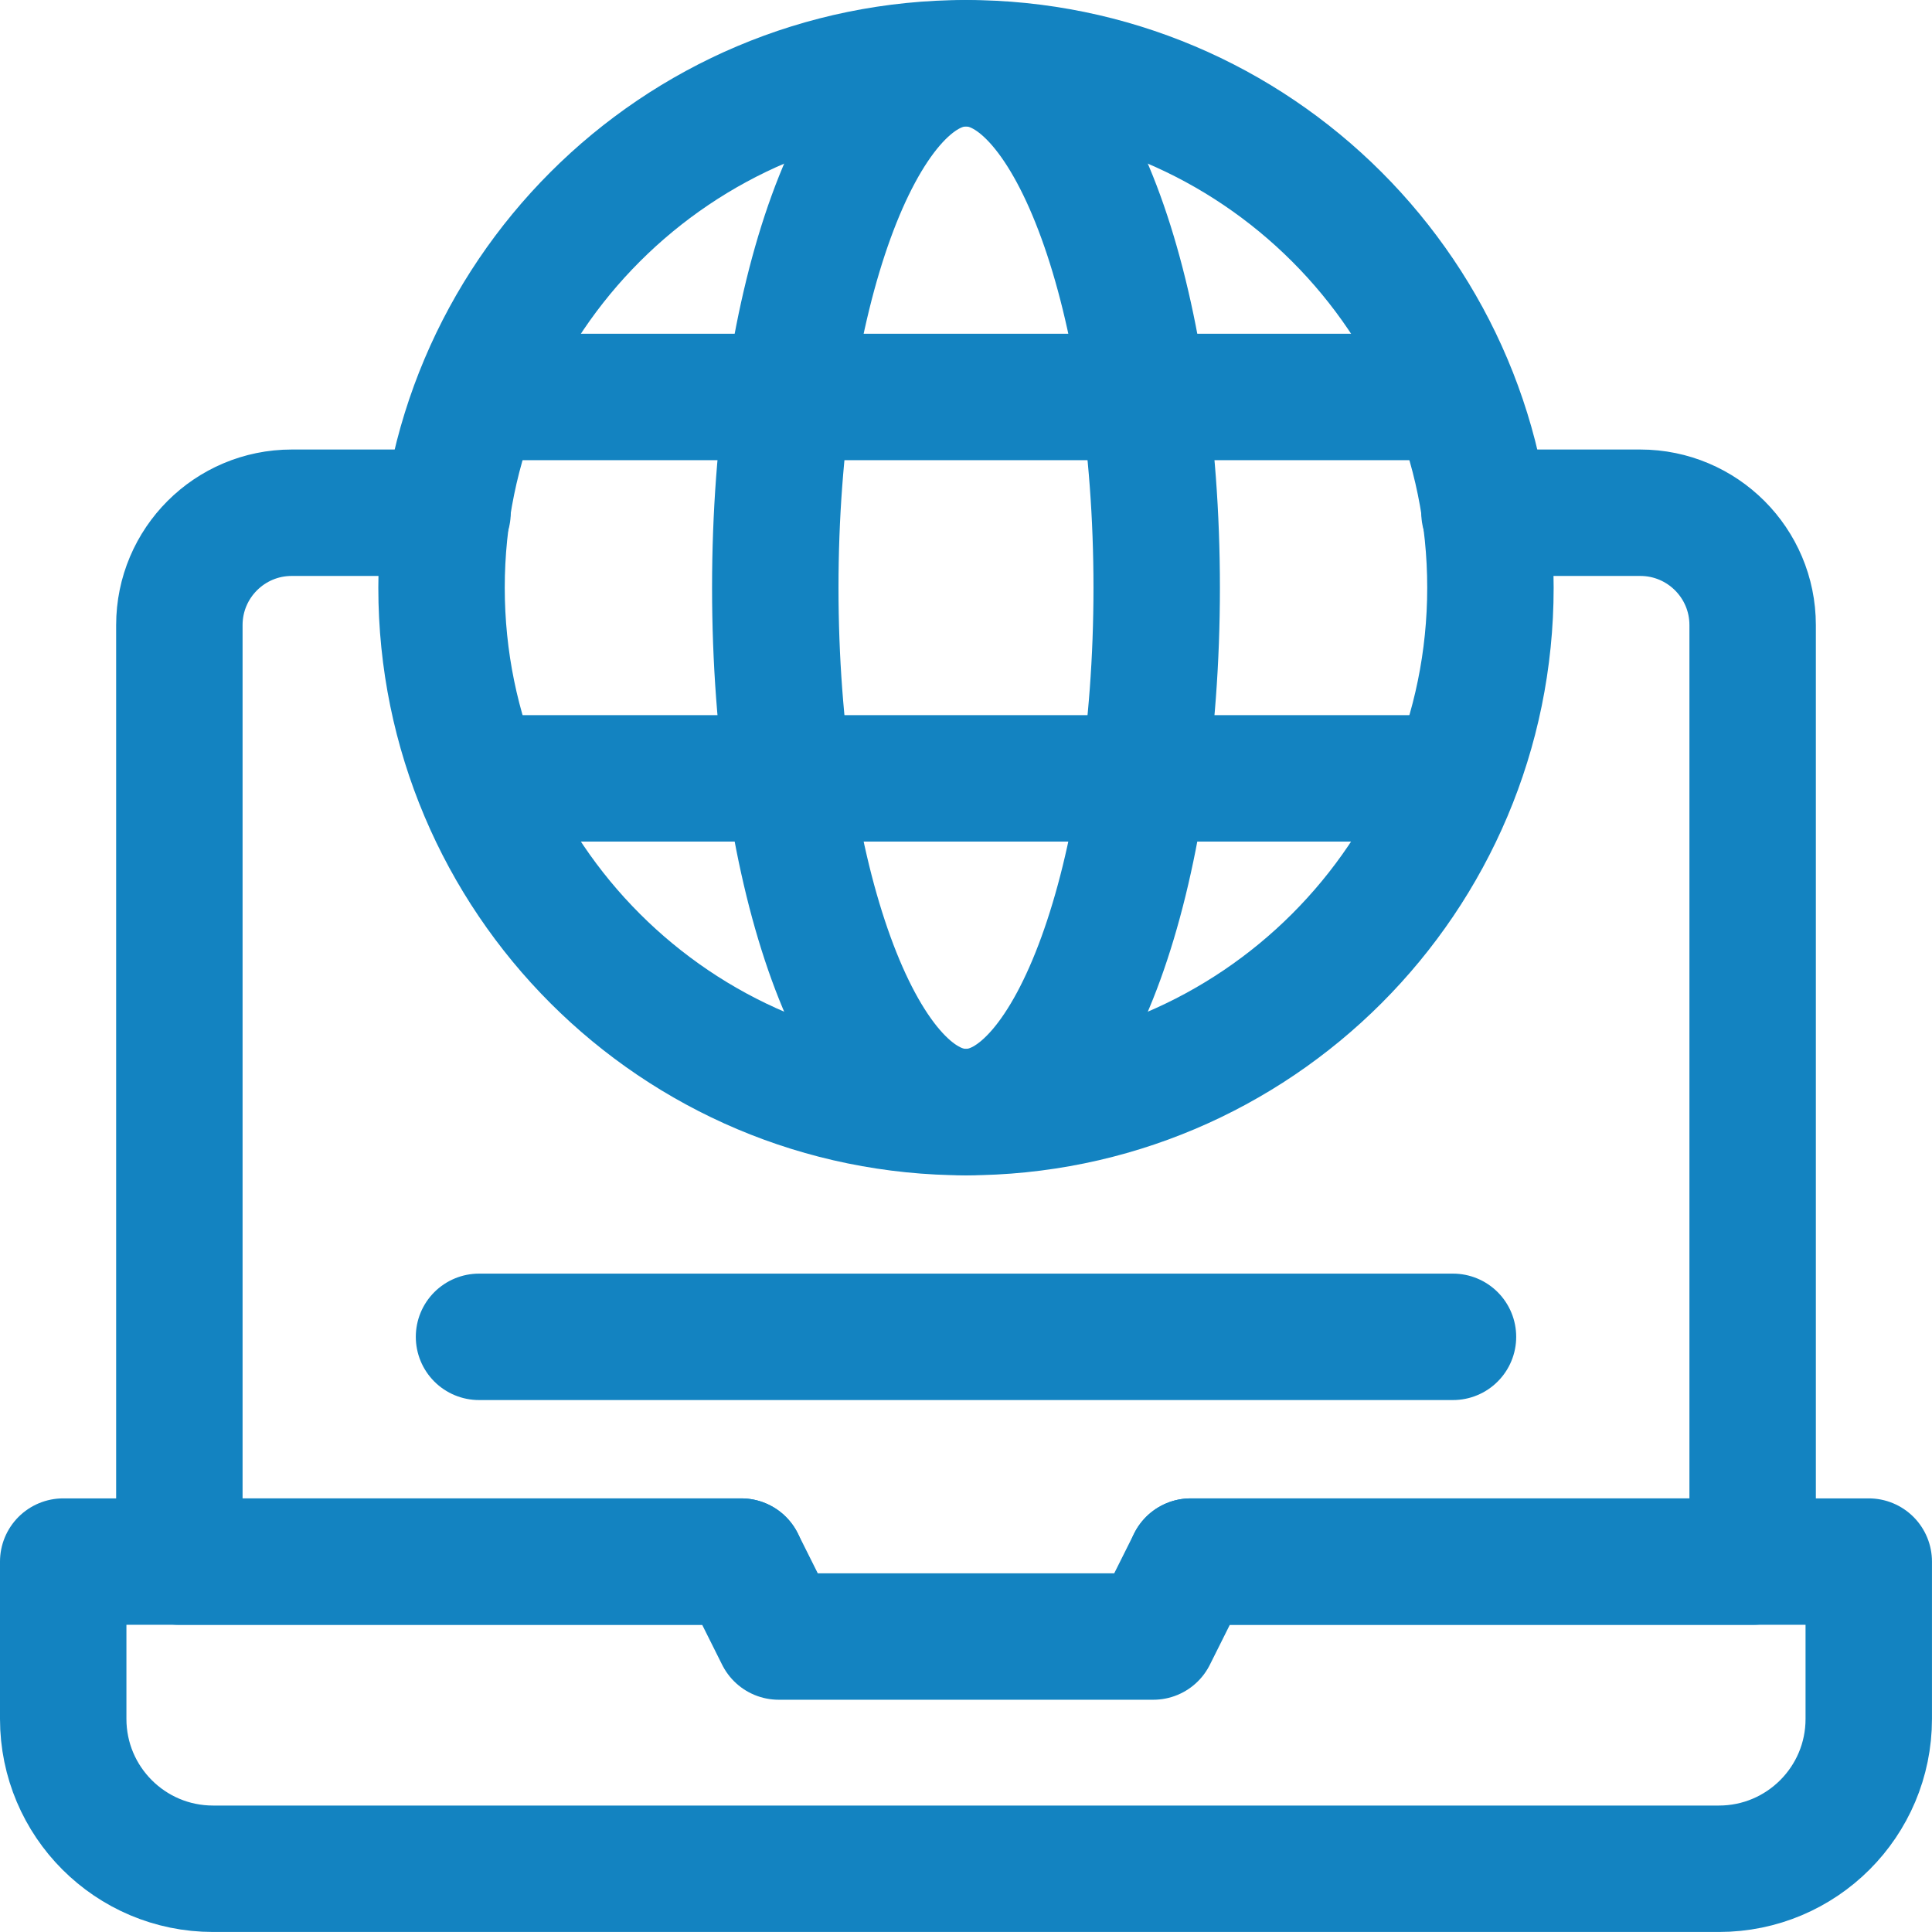 <?xml version="1.0" encoding="UTF-8"?>
<svg id="Camada_2" data-name="Camada 2" xmlns="http://www.w3.org/2000/svg" viewBox="0 0 687.67 687.67">
  <defs>
    <style>
      .cls-1 {
        fill: none;
        stroke: #1383c1;
        stroke-linecap: round;
        stroke-linejoin: round;
        stroke-width: 45px;
      }
    </style>
  </defs>
  <g id="Camada_1-2" data-name="Camada 1">
    <g>
      <path id="path249" class="cls-1" d="M423.83,555.83l-13.33,26.67h-133.33l-13.33-26.67H22.5v56c0,29.45,23.88,53.33,53.33,53.33h536c29.46,0,53.33-23.88,53.33-53.33v-56h-241.33Z"/>
      <path id="path253" class="cls-1" d="M170.5,475.83h346.67"/>
      <path id="path257" class="cls-1" d="M423.83,555.83h200V222.5c0-22.09-17.91-40-40-40h-55.45"/>
      <path id="path261" class="cls-1" d="M159.29,182.5h-55.45c-22.09,0-40,17.91-40,40v333.33h200"/>
      <path id="path265" class="cls-1" d="M411.71,209.17c0,103.09-30.39,186.67-67.88,186.67s-67.88-83.57-67.88-186.67,30.39-186.67,67.88-186.67,67.88,83.57,67.88,186.67Z"/>
      <path id="path269" class="cls-1" d="M170.09,141.29h347.49"/>
      <path id="path273" class="cls-1" d="M517.58,277.05H170.09"/>
      <path id="path277" class="cls-1" d="M530.5,209.17c0,103.09-83.57,186.67-186.67,186.67s-186.67-83.57-186.67-186.67S240.74,22.5,343.83,22.5s186.67,83.57,186.67,186.67Z"/>
    </g>
  </g>
</svg>